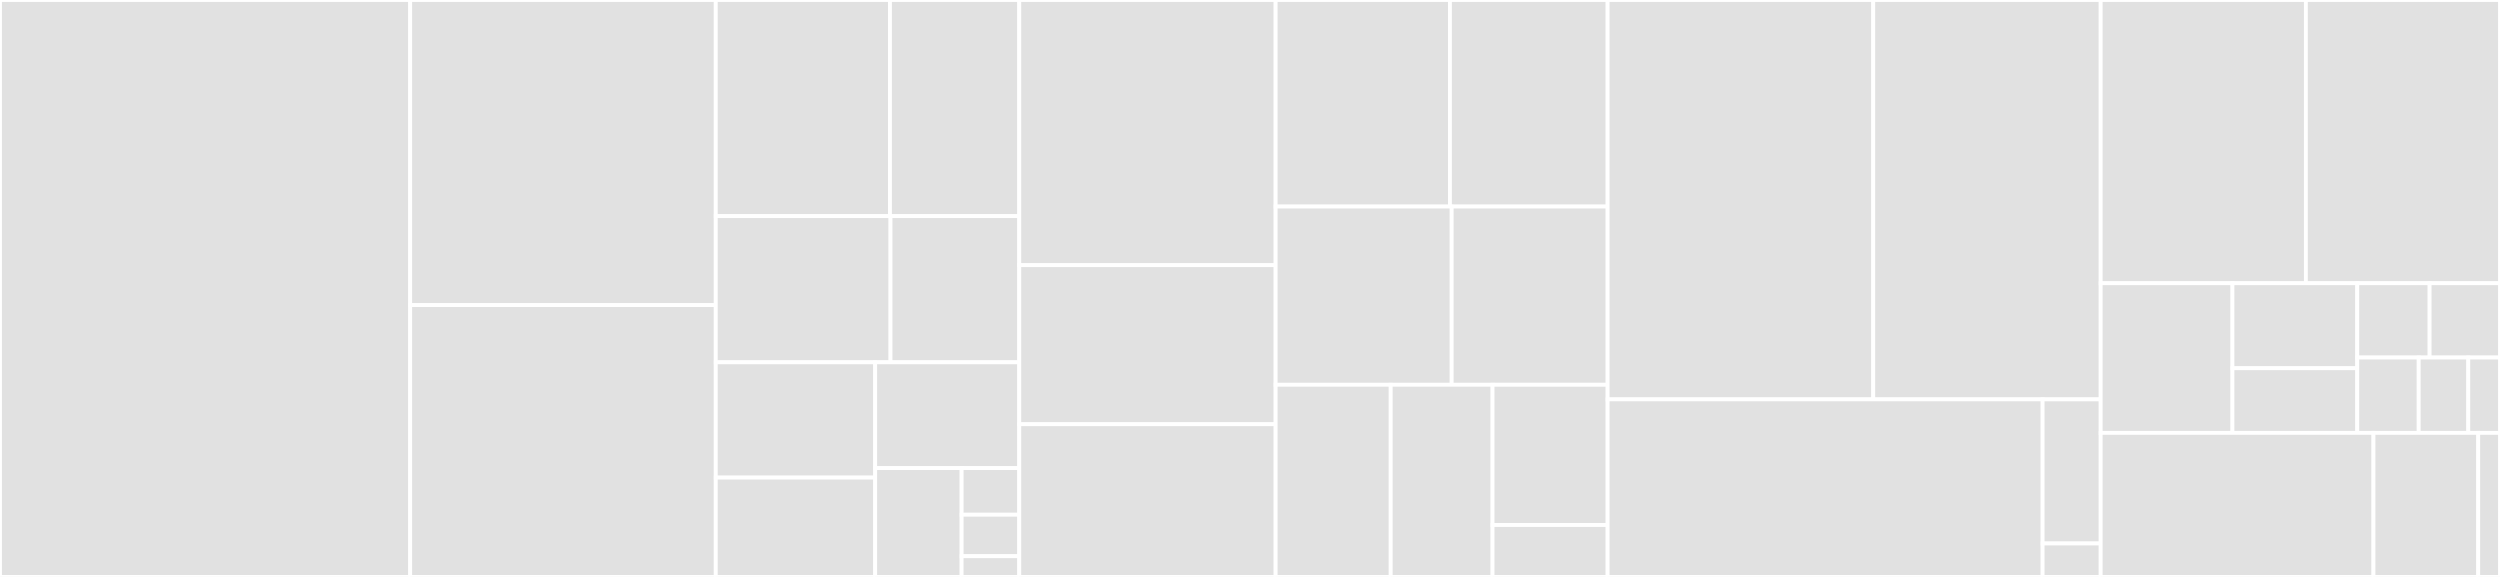 <svg baseProfile="full" width="650" height="150" viewBox="0 0 650 150" version="1.1"
xmlns="http://www.w3.org/2000/svg" xmlns:ev="http://www.w3.org/2001/xml-events"
xmlns:xlink="http://www.w3.org/1999/xlink">

<rect x="0" y="0" width="650" height="150" fill="#333333" stroke="none"/>

<style>rect.s{mask:url(#mask);}</style>
<defs>
  <pattern id="white" width="4" height="4" patternUnits="userSpaceOnUse" patternTransform="rotate(45)">
    <rect width="2" height="2" transform="translate(0,0)" fill="white"></rect>
  </pattern>
  <mask id="mask">
    <rect x="0" y="0" width="100%" height="100%" fill="url(#white)"></rect>
  </mask>
</defs>

<rect x="0" y="0" width="106.65" height="150.0" fill="#e1e1e1" stroke="white" stroke-width="1" class=" tooltipped" data-content="core/data.jl"><title>core/data.jl</title></rect>
<rect x="106.65" y="0" width="79.449" height="79.322" fill="#e1e1e1" stroke="white" stroke-width="1" class=" tooltipped" data-content="core/variable.jl"><title>core/variable.jl</title></rect>
<rect x="106.65" y="79.322" width="79.449" height="70.678" fill="#e1e1e1" stroke="white" stroke-width="1" class=" tooltipped" data-content="core/constraint_template.jl"><title>core/constraint_template.jl</title></rect>
<rect x="186.099" y="0" width="45.297" height="56.186" fill="#e1e1e1" stroke="white" stroke-width="1" class=" tooltipped" data-content="core/data_basic.jl"><title>core/data_basic.jl</title></rect>
<rect x="231.396" y="0" width="33.613" height="56.186" fill="#e1e1e1" stroke="white" stroke-width="1" class=" tooltipped" data-content="core/admittance_matrix.jl"><title>core/admittance_matrix.jl</title></rect>
<rect x="186.099" y="56.186" width="45.433" height="38.012" fill="#e1e1e1" stroke="white" stroke-width="1" class=" tooltipped" data-content="core/objective.jl"><title>core/objective.jl</title></rect>
<rect x="231.532" y="56.186" width="33.477" height="38.012" fill="#e1e1e1" stroke="white" stroke-width="1" class=" tooltipped" data-content="core/base.jl"><title>core/base.jl</title></rect>
<rect x="186.099" y="94.198" width="41.446" height="29.972" fill="#e1e1e1" stroke="white" stroke-width="1" class=" tooltipped" data-content="core/constraint.jl"><title>core/constraint.jl</title></rect>
<rect x="186.099" y="124.17" width="41.446" height="25.83" fill="#e1e1e1" stroke="white" stroke-width="1" class=" tooltipped" data-content="core/expression_template.jl"><title>core/expression_template.jl</title></rect>
<rect x="227.545" y="94.198" width="37.464" height="27.497" fill="#e1e1e1" stroke="white" stroke-width="1" class=" tooltipped" data-content="core/ref.jl"><title>core/ref.jl</title></rect>
<rect x="227.545" y="121.695" width="22.479" height="28.305" fill="#e1e1e1" stroke="white" stroke-width="1" class=" tooltipped" data-content="core/relaxation_scheme.jl"><title>core/relaxation_scheme.jl</title></rect>
<rect x="250.024" y="121.695" width="14.986" height="12.131" fill="#e1e1e1" stroke="white" stroke-width="1" class=" tooltipped" data-content="core/types.jl"><title>core/types.jl</title></rect>
<rect x="250.024" y="133.825" width="14.986" height="10.783" fill="#e1e1e1" stroke="white" stroke-width="1" class=" tooltipped" data-content="core/solution.jl"><title>core/solution.jl</title></rect>
<rect x="250.024" y="144.608" width="14.986" height="5.392" fill="#e1e1e1" stroke="white" stroke-width="1" class=" tooltipped" data-content="core/export.jl"><title>core/export.jl</title></rect>
<rect x="265.009" y="0" width="66.656" height="68.939" fill="#e1e1e1" stroke="white" stroke-width="1" class=" tooltipped" data-content="form/wr.jl"><title>form/wr.jl</title></rect>
<rect x="265.009" y="68.939" width="66.656" height="41.364" fill="#e1e1e1" stroke="white" stroke-width="1" class=" tooltipped" data-content="form/wrm.jl"><title>form/wrm.jl</title></rect>
<rect x="265.009" y="110.303" width="66.656" height="39.697" fill="#e1e1e1" stroke="white" stroke-width="1" class=" tooltipped" data-content="form/acp.jl"><title>form/acp.jl</title></rect>
<rect x="331.666" y="0" width="45.321" height="53.705" fill="#e1e1e1" stroke="white" stroke-width="1" class=" tooltipped" data-content="form/lpac.jl"><title>form/lpac.jl</title></rect>
<rect x="376.987" y="0" width="40.996" height="53.705" fill="#e1e1e1" stroke="white" stroke-width="1" class=" tooltipped" data-content="form/iv.jl"><title>form/iv.jl</title></rect>
<rect x="331.666" y="53.705" width="45.774" height="46.334" fill="#e1e1e1" stroke="white" stroke-width="1" class=" tooltipped" data-content="form/dcp.jl"><title>form/dcp.jl</title></rect>
<rect x="377.44" y="53.705" width="40.543" height="46.334" fill="#e1e1e1" stroke="white" stroke-width="1" class=" tooltipped" data-content="form/shared.jl"><title>form/shared.jl</title></rect>
<rect x="331.666" y="100.039" width="29.918" height="49.961" fill="#e1e1e1" stroke="white" stroke-width="1" class=" tooltipped" data-content="form/apo.jl"><title>form/apo.jl</title></rect>
<rect x="361.583" y="100.039" width="26.481" height="49.961" fill="#e1e1e1" stroke="white" stroke-width="1" class=" tooltipped" data-content="form/acr.jl"><title>form/acr.jl</title></rect>
<rect x="388.065" y="100.039" width="29.918" height="36.458" fill="#e1e1e1" stroke="white" stroke-width="1" class=" tooltipped" data-content="form/bf.jl"><title>form/bf.jl</title></rect>
<rect x="388.065" y="136.497" width="29.918" height="13.503" fill="#e1e1e1" stroke="white" stroke-width="1" class=" tooltipped" data-content="form/act.jl"><title>form/act.jl</title></rect>
<rect x="417.982" y="0" width="69.058" height="103.834" fill="#e1e1e1" stroke="white" stroke-width="1" class=" tooltipped" data-content="io/pti.jl"><title>io/pti.jl</title></rect>
<rect x="487.04" y="0" width="59.137" height="103.834" fill="#e1e1e1" stroke="white" stroke-width="1" class=" tooltipped" data-content="io/matpower.jl"><title>io/matpower.jl</title></rect>
<rect x="417.982" y="103.834" width="113.101" height="46.166" fill="#e1e1e1" stroke="white" stroke-width="1" class=" tooltipped" data-content="io/psse.jl"><title>io/psse.jl</title></rect>
<rect x="531.083" y="103.834" width="15.095" height="37.468" fill="#e1e1e1" stroke="white" stroke-width="1" class=" tooltipped" data-content="io/common.jl"><title>io/common.jl</title></rect>
<rect x="531.083" y="141.302" width="15.095" height="8.698" fill="#e1e1e1" stroke="white" stroke-width="1" class=" tooltipped" data-content="io/json.jl"><title>io/json.jl</title></rect>
<rect x="546.178" y="0" width="53.351" height="73.638" fill="#e1e1e1" stroke="white" stroke-width="1" class=" tooltipped" data-content="prob/pf.jl"><title>prob/pf.jl</title></rect>
<rect x="599.529" y="0" width="50.471" height="73.638" fill="#e1e1e1" stroke="white" stroke-width="1" class=" tooltipped" data-content="prob/test.jl"><title>prob/test.jl</title></rect>
<rect x="546.178" y="73.638" width="34.261" height="38.911" fill="#e1e1e1" stroke="white" stroke-width="1" class=" tooltipped" data-content="prob/opf.jl"><title>prob/opf.jl</title></rect>
<rect x="580.439" y="73.638" width="32.444" height="22.101" fill="#e1e1e1" stroke="white" stroke-width="1" class=" tooltipped" data-content="prob/opf_bf.jl"><title>prob/opf_bf.jl</title></rect>
<rect x="580.439" y="95.739" width="32.444" height="16.809" fill="#e1e1e1" stroke="white" stroke-width="1" class=" tooltipped" data-content="prob/tnep.jl"><title>prob/tnep.jl</title></rect>
<rect x="612.884" y="73.638" width="18.82" height="19.319" fill="#e1e1e1" stroke="white" stroke-width="1" class=" tooltipped" data-content="prob/pf_bf.jl"><title>prob/pf_bf.jl</title></rect>
<rect x="631.703" y="73.638" width="18.297" height="19.319" fill="#e1e1e1" stroke="white" stroke-width="1" class=" tooltipped" data-content="prob/pf_iv.jl"><title>prob/pf_iv.jl</title></rect>
<rect x="612.884" y="92.957" width="15.981" height="19.591" fill="#e1e1e1" stroke="white" stroke-width="1" class=" tooltipped" data-content="prob/ots.jl"><title>prob/ots.jl</title></rect>
<rect x="628.864" y="92.957" width="12.888" height="19.591" fill="#e1e1e1" stroke="white" stroke-width="1" class=" tooltipped" data-content="prob/opf_iv.jl"><title>prob/opf_iv.jl</title></rect>
<rect x="641.752" y="92.957" width="8.248" height="19.591" fill="#e1e1e1" stroke="white" stroke-width="1" class=" tooltipped" data-content="prob/opb.jl"><title>prob/opb.jl</title></rect>
<rect x="546.178" y="112.549" width="70.923" height="37.451" fill="#e1e1e1" stroke="white" stroke-width="1" class=" tooltipped" data-content="util/obbt.jl"><title>util/obbt.jl</title></rect>
<rect x="617.1" y="112.549" width="27.236" height="37.451" fill="#e1e1e1" stroke="white" stroke-width="1" class=" tooltipped" data-content="util/flow_limit_cuts.jl"><title>util/flow_limit_cuts.jl</title></rect>
<rect x="644.337" y="112.549" width="5.663" height="37.451" fill="#e1e1e1" stroke="white" stroke-width="1" class=" tooltipped" data-content="PowerModels.jl"><title>PowerModels.jl</title></rect>
</svg>